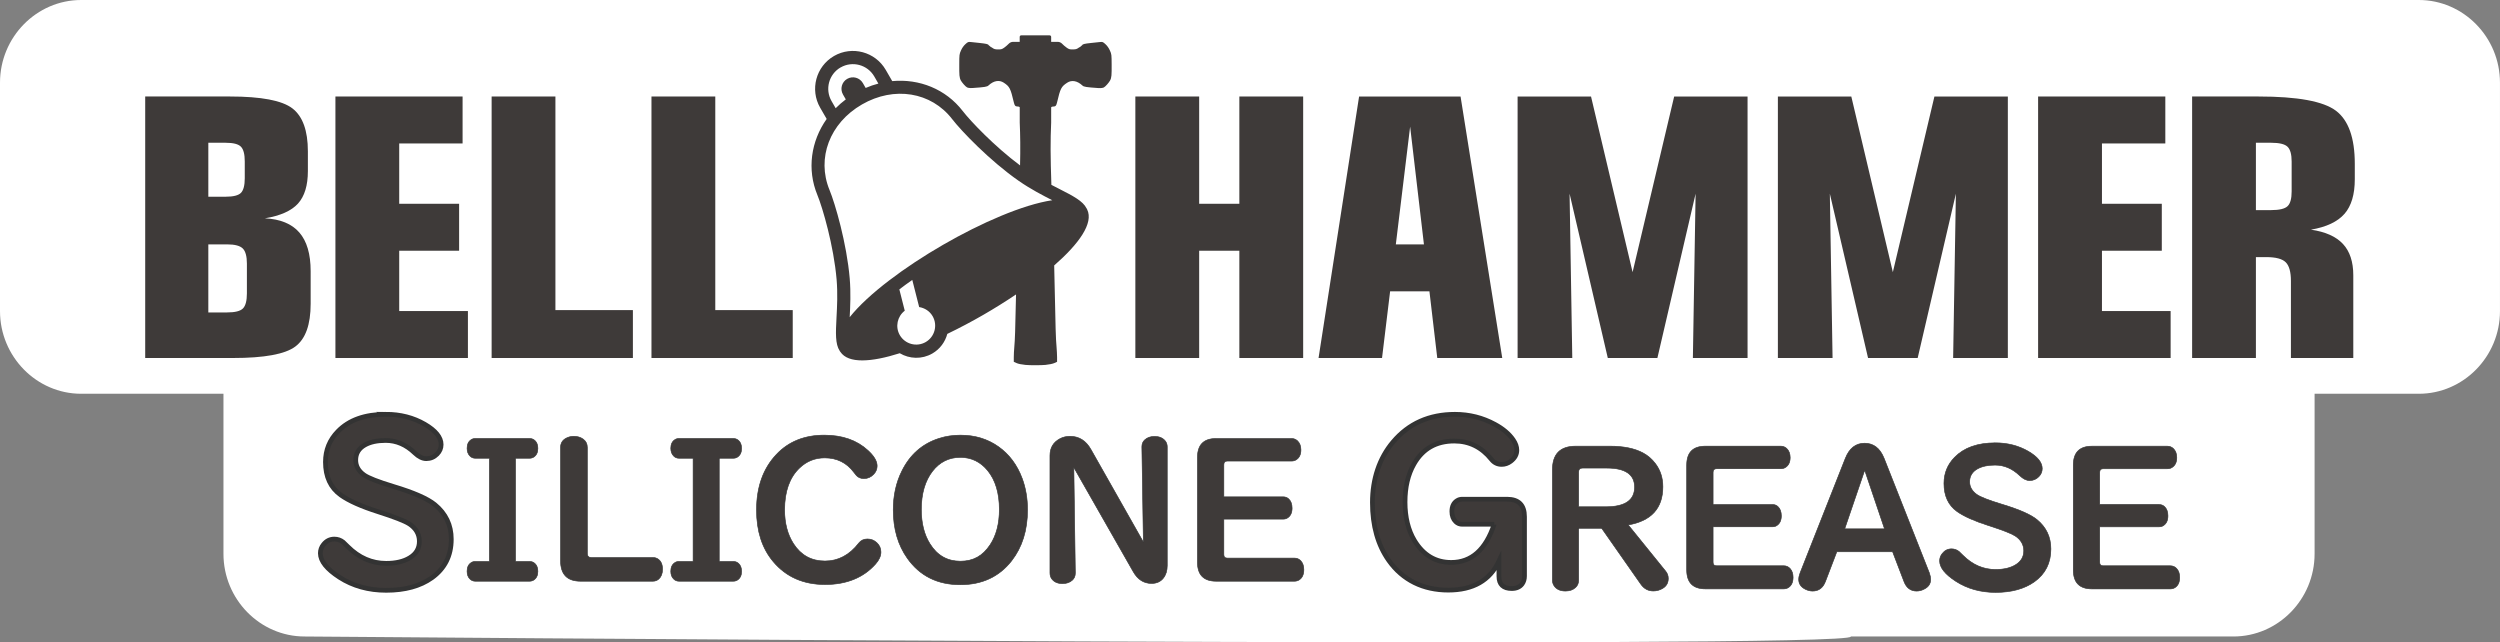 <?xml version="1.0" encoding="UTF-8"?><svg id="_レイヤー_2" xmlns="http://www.w3.org/2000/svg" viewBox="0 0 900.27 231.29"><rect x="0" y="0" width="900.27" height="231.29" fill="#808080" stroke="none"/><defs><style>.cls-1{stroke-width:1.71px;}.cls-1,.cls-2,.cls-3{fill:#3e3a39;}.cls-1,.cls-3{stroke:#333;stroke-miterlimit:10;}.cls-2,.cls-4{stroke-width:0px;}.cls-4{fill:#fff;}.cls-3{stroke-width:.22px;}</style></defs><g id="PC"><path class="cls-4" d="M871.04,0H29.23C13.15,0,0,13.39,0,29.77v82.26c0,16.37,13.15,29.77,29.23,29.77h51.24v57.64c0,16.37,13.15,29.77,29.23,29.77,0,0,559.87,4.71,556.79,0h137.78c16.08,0,29.23-13.39,29.23-29.77v-57.64h37.53c16.08,0,29.23-13.39,29.23-29.77V29.77c0-16.37-13.15-29.77-29.23-29.77Z"/><path class="cls-2" d="M95.37,78.62c5.58-.91,9.56-2.69,11.94-5.31,2.37-2.63,3.56-6.53,3.56-11.7v-7.13c0-7.45-1.87-12.61-5.59-15.46-3.73-2.84-11.22-4.27-22.46-4.27h-30.53v94.17h31.63c11.26,0,18.74-1.37,22.42-4.12,3.69-2.75,5.53-7.88,5.53-15.41v-11.74c0-6.17-1.36-10.81-4.09-13.94-2.73-3.13-6.87-4.82-12.41-5.09ZM75.02,51.41h6.24c2.77,0,4.61.48,5.52,1.44.91.95,1.36,2.71,1.36,5.28v6.06c0,2.56-.46,4.31-1.36,5.25-.91.93-2.75,1.4-5.52,1.4h-6.24v-19.43ZM88.91,105.66c0,2.66-.48,4.47-1.43,5.42-.95.96-2.86,1.43-5.7,1.43h-6.76v-24.51h6.76c2.8,0,4.68.51,5.66,1.5.98,1,1.47,2.81,1.47,5.42v10.74Z"/><polygon class="cls-2" points="257.58 34.75 234.6 34.75 234.6 128.92 285.47 128.92 285.47 111.67 257.58 111.67 257.58 34.75"/><polygon class="cls-2" points="200.01 34.75 177.04 34.75 177.04 128.92 227.91 128.92 227.91 111.67 200.01 111.67 200.01 34.75"/><polygon class="cls-2" points="143.76 90.29 165.33 90.29 165.33 73.38 143.76 73.38 143.76 51.66 166.58 51.66 166.58 34.75 120.79 34.75 120.79 128.92 168.5 128.92 168.5 112.01 143.76 112.01 143.76 90.29"/><polygon class="cls-2" points="446.3 73.38 431.83 73.38 431.83 34.75 408.85 34.75 408.85 128.92 431.83 128.92 431.83 90.29 446.3 90.29 446.3 128.92 469.28 128.92 469.28 34.75 446.3 34.75 446.3 73.38"/><path class="cls-2" d="M844.28,77c2.46-2.84,3.7-6.98,3.7-12.44v-5.58c0-9.31-2.27-15.68-6.79-19.1-4.53-3.42-13.83-5.13-27.9-5.13h-23.89v94.17h22.97v-36.33h3.74c3.42,0,5.75.62,6.99,1.85,1.25,1.23,1.88,3.48,1.88,6.74v27.75h22.46v-29.81c0-4.85-1.25-8.61-3.73-11.28-2.49-2.67-6.33-4.38-11.52-5.13,5.58-.96,9.62-2.87,12.08-5.71ZM825.24,68.95c0,2.59-.48,4.36-1.47,5.3-.99.94-2.95,1.41-5.88,1.41h-5.52v-24.25h5.52c2.93,0,4.89.48,5.88,1.44.99.97,1.47,2.74,1.47,5.34v10.76Z"/><polygon class="cls-2" points="587.91 98 572.94 34.75 546.5 34.75 546.5 128.92 566.19 128.92 565.22 69.75 578.98 128.92 596.84 128.92 610.6 69.75 609.62 128.92 629.31 128.92 629.31 34.75 602.88 34.75 587.91 98"/><polygon class="cls-2" points="681.63 98 666.67 34.75 640.23 34.75 640.23 128.92 659.92 128.92 658.94 69.75 672.7 128.92 690.57 128.92 704.33 69.75 703.34 128.92 723.04 128.92 723.04 34.75 696.6 34.75 681.63 98"/><polygon class="cls-2" points="756.93 90.29 778.48 90.29 778.48 73.38 756.93 73.38 756.93 51.66 779.75 51.66 779.75 34.75 733.94 34.75 733.94 128.92 781.66 128.92 781.66 112.01 756.93 112.01 756.93 90.29"/><path class="cls-2" d="M489.42,34.75l-14.6,94.17h22.86l2.91-24h14.16l2.82,24h23.4l-15.01-94.17h-36.55ZM502.65,88l5.15-42.4,4.97,42.4h-10.12Z"/><path class="cls-2" d="M399.68,18.18c-.4-.89-.95-1.68-1.59-2.26-.94-.86-1.02-.89-2.14-.77-.65.07-2.02.21-3.09.33-2.29.24-3.01.42-3.13.76l-.86.73c-.09-.02-.27.08-.6.33-.51.38-.96.49-1.96.5-1.13.01-1.42-.08-2.25-.68-.53-.38-1.24-.99-1.59-1.37-.34-.37-.94-.68-1.52-.68h-2.42v-1.79c0-.31-.25-.55-.54-.55h-10.25c-.3,0-.54.24-.54.55v1.79h-2.42c-.59,0-1.18.31-1.52.68-.35.38-1.05.98-1.58,1.37-.83.6-1.13.69-2.25.68-1,0-1.45-.12-1.97-.5-.33-.25-.51-.35-.6-.33l-.87-.73c-.12-.34-.83-.51-3.13-.76-1.07-.12-2.43-.26-3.08-.33-1.13-.12-1.2-.09-2.15.77-.64.58-1.18,1.37-1.58,2.26-.58,1.33-.61,1.49-.61,5.09-.01,3.72-.01,4.68.6,5.77.35.62,1.56,2.1,2.23,2.45.65.32,2.02.2,2.02.2,4.31-.3,5.16-.43,5.67-.91,1.85-1.73,3.86-2.09,5.51-1,2.11,1.4,2.43,2.02,3.63,7.13.26,1.1.52,1.42,1.14,1.42.23,0,.85.04.97.29v5.5c.21,4.8.26,9.24.12,15.45-9.18-6.84-17.82-15.92-20.65-19.59-6.1-7.91-15.64-11.68-25.38-10.77l-2.34-4.05c-3.76-6.51-12.11-8.75-18.62-5-6.51,3.76-8.75,12.11-4.99,18.63l2.34,4.05c-5.65,7.98-7.16,18.13-3.35,27.37,1.91,4.64,5.9,18.35,6.93,30.47.42,4.99.18,9.62-.04,13.71-.29,5.49-.48,9.51,1.15,11.96.02.03.03.05.04.08.05.09.11.16.17.24.01.02.02.04.04.05,2.86,4.28,11.11,3.74,21.38.48,3.49,2.08,7.97,2.27,11.73.1,2.77-1.6,4.62-4.18,5.39-7.06,4.36-2.1,8.77-4.43,13.01-6.88,3.99-2.31,7.96-4.78,11.74-7.33-.29,13.61-.39,16.27-.61,18.75-.12,1.24-.2,3.01-.2,3.89v1.62l.98.45c.6.28,1.86.54,3.23.67.88.08,2.19.12,3.59.11,1.4,0,2.71-.03,3.58-.11,1.38-.14,2.63-.4,3.23-.67l.98-.45v-1.62c0-.89-.1-2.65-.2-3.89-.26-2.81-.35-5.82-.74-24.67-.03-1.55-.06-3.07-.1-4.52,8.91-7.78,14.28-15.26,11.87-20.16,0-.02-.03-.04-.03-.06-.05-.09-.08-.18-.13-.26-.02-.03-.04-.05-.06-.08-1.3-2.64-4.88-4.48-9.78-6.98-.93-.47-1.9-.96-2.88-1.48-.35-10.23-.37-16-.08-22.43v-5.5c.12-.25.74-.29.96-.29.63,0,.89-.32,1.15-1.42,1.2-5.12,1.52-5.73,3.64-7.13,1.65-1.09,3.65-.72,5.51,1,.5.48,1.36.61,5.67.91,0,0,1.36.12,2.01-.2.67-.35,1.89-1.83,2.23-2.45.62-1.09.62-2.06.61-5.77-.02-3.61-.03-3.76-.62-5.09ZM302.71,24.29c4.24-2.45,9.68-.99,12.13,3.25,0,0,.61,1.05,1.47,2.56-1.54.39-3.06.92-4.58,1.57l-1.01-1.76c-1.14-1.97-3.67-2.65-5.64-1.51-1.97,1.13-2.65,3.66-1.51,5.64l1.01,1.75c-1.31.99-2.54,2.05-3.65,3.18-.87-1.5-1.48-2.56-1.48-2.56-2.45-4.24-.99-9.68,3.25-12.13ZM333.35,123.18c-3.26,1.88-7.43.76-9.32-2.49-1.73-2.99-.9-6.75,1.78-8.8l-1.95-7.68c1.47-1.12,3-2.25,4.66-3.4l2.48,9.77c1.96.31,3.78,1.44,4.85,3.29,1.88,3.26.75,7.44-2.5,9.31ZM378.95,72.1c-10.54,1.56-25.75,8.2-39.37,16.07-13.62,7.86-26.97,17.71-33.6,26.05.21-3.95.44-8.8.01-13.94-1.07-12.63-5.26-27-7.28-31.88-4.71-11.44.09-24.1,11.68-30.78,11.59-6.7,24.95-4.52,32.5,5.28,3.22,4.18,13.56,15,23.98,22.24,4.23,2.94,8.54,5.17,12.07,6.97Z"/><path class="cls-1" d="M138.91,149.18c5.23,0,9.91,1.2,14.05,3.6,3.93,2.29,5.89,4.73,5.89,7.32,0,1.29-.48,2.43-1.43,3.4-1.09,1.11-2.39,1.66-3.9,1.66-1.35,0-2.75-.69-4.18-2.06-3.1-2.99-6.59-4.49-10.46-4.49-3.08,0-5.57.54-7.48,1.62-2.2,1.24-3.3,3.06-3.3,5.46,0,2.13.99,3.91,2.98,5.34,1.49,1.08,5.03,2.47,10.62,4.17,7.27,2.18,12.23,4.36,14.88,6.51,3.95,3.24,5.93,7.39,5.93,12.46,0,5.93-2.34,10.57-7,13.91-4.22,2.99-9.7,4.49-16.43,4.49-6.37,0-11.98-1.56-16.83-4.69-4.59-2.97-6.88-5.85-6.88-8.66,0-1.16.37-2.2,1.11-3.11,1.03-1.32,2.35-1.98,3.94-1.98,1.14,0,2.19.36,3.14,1.09.29.24.86.8,1.71,1.66,4.01,3.99,8.61,5.99,13.81,5.99,3.47,0,6.29-.66,8.44-1.98,2.33-1.4,3.5-3.38,3.5-5.95s-1.22-4.72-3.66-6.31c-1.64-1.05-5.35-2.49-11.1-4.33-6.1-1.94-10.61-3.95-13.53-6.03-3.69-2.64-5.53-6.61-5.53-11.89,0-4.29,1.5-7.97,4.5-11.04,3.98-4.1,9.72-6.15,17.23-6.15Z"/><path class="cls-3" d="M176.24,165.02h-5.07c-.74,0-1.38-.25-1.89-.76-.72-.69-1.08-1.63-1.08-2.82,0-1.42.48-2.45,1.45-3.09.43-.3.94-.45,1.52-.45h19.51c.77,0,1.42.25,1.96.76.7.66,1.05,1.6,1.05,2.82,0,1.4-.48,2.43-1.45,3.09-.43.3-.95.45-1.56.45h-5.04v37.16s5.04,0,5.04,0c.77,0,1.42.25,1.96.76.7.66,1.05,1.6,1.05,2.82,0,1.4-.48,2.43-1.45,3.09-.43.3-.95.45-1.56.45h-19.51c-.74,0-1.38-.25-1.89-.76-.72-.66-1.08-1.6-1.08-2.82,0-1.42.48-2.45,1.45-3.09.43-.3.94-.45,1.52-.45h5.07v-37.16Z"/><path class="cls-3" d="M211.5,161.14v38.15c0,.99.48,1.48,1.45,1.48h22.15c.65,0,1.23.15,1.72.45,1.17.73,1.76,1.98,1.76,3.75,0,1.54-.44,2.7-1.32,3.51-.59.55-1.31.82-2.16.82h-26.04c-4.8,0-7.2-2.46-7.2-7.39v-40.77c0-1.56.71-2.69,2.13-3.4.81-.41,1.69-.62,2.64-.62,1.31,0,2.42.33,3.35,1,1.01.73,1.52,1.74,1.52,3.02Z"/><path class="cls-3" d="M249.6,165.02h-5.07c-.74,0-1.38-.25-1.89-.76-.72-.69-1.08-1.63-1.08-2.82,0-1.42.48-2.45,1.45-3.09.43-.3.94-.45,1.52-.45h19.51c.77,0,1.42.25,1.96.76.7.66,1.05,1.6,1.05,2.82,0,1.4-.48,2.43-1.45,3.09-.43.3-.95.45-1.56.45h-5.04v37.16s5.04,0,5.04,0c.77,0,1.42.25,1.96.76.7.66,1.05,1.6,1.05,2.82,0,1.4-.48,2.43-1.45,3.09-.43.3-.95.45-1.56.45h-19.51c-.74,0-1.38-.25-1.89-.76-.72-.66-1.08-1.6-1.08-2.82,0-1.42.48-2.45,1.45-3.09.43-.3.94-.45,1.52-.45h5.07v-37.16Z"/><path class="cls-3" d="M296.83,156.7c6.49,0,11.73,1.83,15.72,5.5,2.21,2.02,3.31,3.88,3.31,5.6,0,1.1-.41,2.09-1.22,2.96-.99,1.05-2.16,1.58-3.52,1.58-1.15,0-2.06-.38-2.74-1.13-.07-.07-.35-.42-.85-1.07-2.61-3.51-6.13-5.26-10.55-5.26-3.49,0-6.5,1.2-9.03,3.61-3.61,3.41-5.41,8.46-5.41,15.12,0,4.81,1.07,8.88,3.21,12.2,2.68,4.15,6.46,6.22,11.33,6.22,4.78,0,8.84-2.15,12.17-6.46.77-.98,1.8-1.48,3.11-1.48s2.43.45,3.38,1.34c.99.92,1.49,2.04,1.49,3.37,0,1.42-.65,2.86-1.96,4.33-4.37,4.9-10.43,7.36-18.16,7.36-7.8,0-14.01-2.74-18.63-8.21-4.04-4.77-6.05-10.98-6.05-18.63,0-8.3,2.39-14.96,7.17-20.01,4.37-4.63,10.11-6.94,17.21-6.94Z"/><path class="cls-3" d="M345.95,156.71c5.12,0,9.62,1.36,13.52,4.09,3.94,2.77,6.83,6.63,8.66,11.58,1.26,3.44,1.89,7.18,1.89,11.24,0,7.33-1.92,13.45-5.75,18.35-4.49,5.73-10.64,8.59-18.46,8.59-8.23,0-14.58-3.17-19.07-9.52-3.38-4.77-5.07-10.57-5.07-17.43,0-5.18,1.03-9.83,3.08-13.95,2.91-5.91,7.35-9.83,13.32-11.76,2.43-.8,5.06-1.2,7.88-1.2ZM345.78,164.71c-4.08,0-7.4,1.66-9.98,4.98-2.68,3.48-4.02,8.08-4.02,13.78,0,4.95,1.04,9.08,3.11,12.37,2.59,4.17,6.24,6.26,10.96,6.26s8.07-1.96,10.68-5.88c2.23-3.35,3.35-7.6,3.35-12.75,0-5.89-1.4-10.55-4.19-13.99-2.59-3.18-5.89-4.78-9.91-4.78Z"/><path class="cls-3" d="M411.74,195.24l-.54-34.37c0-1.01.34-1.82,1.01-2.44.9-.85,2.08-1.27,3.55-1.27,1.64,0,2.91.52,3.79,1.55.52.62.78,1.34.78,2.17v42.79c0,1.83-.47,3.35-1.42,4.54-1.01,1.26-2.42,1.89-4.23,1.89-2.8,0-4.99-1.41-6.59-4.23l-21.4-37.54.54,38.02c0,1.1-.37,1.97-1.12,2.61-.9.8-2.06,1.2-3.48,1.2-1.83,0-3.16-.62-3.99-1.86-.36-.55-.54-1.2-.54-1.96v-42.31c0-2.73,1.18-4.73,3.55-6.02,1.1-.6,2.33-.89,3.69-.89,3.22,0,5.73,1.58,7.51,4.74l18.9,33.38Z"/><path class="cls-3" d="M440.71,186.92v12.79c0,.85.42,1.27,1.25,1.27h24.18c.92,0,1.69.33,2.3,1,.72.8,1.08,1.86,1.08,3.16,0,1.79-.6,3.04-1.79,3.75-.47.27-1,.41-1.59.41h-28.2c-4.49,0-6.73-2.28-6.73-6.84v-37.71c0-4.56,2.24-6.84,6.73-6.84h27.15c.81,0,1.52.28,2.13.83.83.8,1.25,1.89,1.25,3.27,0,1.7-.6,2.9-1.79,3.61-.45.28-.98.41-1.59.41h-23.13c-.83,0-1.25.45-1.25,1.34v11.55s21.4,0,21.4,0c.77,0,1.42.25,1.96.76.81.76,1.22,1.86,1.22,3.3,0,1.63-.54,2.8-1.62,3.51-.43.3-.95.45-1.56.45h-21.4Z"/><path class="cls-1" d="M538.08,188.79h-11.5c-.93,0-1.71-.31-2.35-.93-.93-.89-1.39-2.12-1.39-3.68,0-1.81.62-3.1,1.87-3.88.53-.35,1.15-.53,1.87-.53h16.11c4.19,0,6.29,2.1,6.29,6.31v21.36c0,1.11-.28,2.05-.84,2.83-.82,1.11-2.07,1.66-3.74,1.66-3.08,0-4.62-1.47-4.62-4.41v-5.46c-3.24,6.96-9.32,10.44-18.26,10.44s-16.37-3.56-21.41-10.68c-3.93-5.56-5.89-12.51-5.89-20.87s2.48-15.95,7.44-21.8c5.6-6.63,13.02-9.95,22.28-9.95,5.15,0,9.93,1.2,14.36,3.6,2.94,1.59,5.15,3.45,6.61,5.58.88,1.29,1.31,2.53,1.31,3.72,0,1.56-.73,2.9-2.19,4-1.01.76-2.1,1.13-3.26,1.13-1.51,0-2.75-.61-3.7-1.82-3.53-4.39-7.98-6.59-13.37-6.59-6.53,0-11.37,2.76-14.52,8.29-2.15,3.75-3.22,8.32-3.22,13.71s1.14,10.1,3.42,13.87c3.18,5.23,7.59,7.85,13.21,7.85,7.27,0,12.43-4.58,15.48-13.75Z"/><path class="cls-3" d="M568.48,190.23v18.66c0,1.1-.37,1.99-1.12,2.68-.92.85-2.13,1.27-3.62,1.27-1.94,0-3.32-.66-4.16-1.99-.36-.55-.54-1.2-.54-1.96v-39.7c0-5.68,2.8-8.52,8.39-8.52h12.34c4.89,0,8.86.81,11.9,2.44,1.74.94,3.2,2.2,4.4,3.78,1.83,2.38,2.74,5.18,2.74,8.39,0,7.72-4.16,12.31-12.48,13.75l13.52,16.71c.61.76.91,1.62.91,2.58,0,1.6-.7,2.81-2.1,3.61-1.04.6-2.13.89-3.28.89-1.85,0-3.35-.81-4.5-2.44l-14.1-20.14h-8.32ZM568.48,182.5h9.77c6.92,0,10.38-2.36,10.38-7.08,0-4.58-3.35-6.87-10.04-6.87h-8.72c-.92,0-1.39.47-1.39,1.41v12.55Z"/><path class="cls-3" d="M616.89,189.68v12.79c0,.85.42,1.27,1.25,1.27h24.18c.92,0,1.69.33,2.3,1,.72.8,1.08,1.86,1.08,3.16,0,1.79-.6,3.04-1.79,3.75-.47.27-1,.41-1.59.41h-28.2c-4.49,0-6.73-2.28-6.73-6.84v-37.71c0-4.56,2.24-6.84,6.73-6.84h27.15c.81,0,1.52.28,2.13.83.83.8,1.25,1.89,1.25,3.27,0,1.7-.6,2.9-1.79,3.61-.45.28-.98.41-1.59.41h-23.13c-.83,0-1.25.45-1.25,1.34v11.55s21.4,0,21.4,0c.77,0,1.42.25,1.96.76.81.76,1.22,1.86,1.22,3.3,0,1.63-.54,2.8-1.62,3.51-.43.3-.95.45-1.56.45h-21.4Z"/><path class="cls-3" d="M661.45,198.69l-4.09,10.69c-.88,2.31-2.42,3.47-4.63,3.47-.86,0-1.72-.22-2.6-.65-1.6-.8-2.4-1.98-2.4-3.54,0-.73.17-1.52.51-2.37l16.26-41.18c1.44-3.67,3.76-5.5,6.97-5.5,3.22,0,5.57,1.83,7.03,5.5l16.26,41.18c.31.83.47,1.64.47,2.44,0,1.49-.77,2.62-2.3,3.4-.9.48-1.81.72-2.74.72-2.16,0-3.69-1.16-4.56-3.47l-4.09-10.69h-20.08ZM671.49,169.34l-7.2,21.1h14.34s-7.13-21.1-7.13-21.1Z"/><path class="cls-3" d="M718.48,159.47c4.44,0,8.42,1.02,11.94,3.06,3.34,1.95,5,4.02,5,6.22,0,1.1-.41,2.06-1.22,2.89-.92.94-2.03,1.41-3.31,1.41-1.15,0-2.33-.58-3.55-1.75-2.64-2.54-5.6-3.82-8.89-3.82-2.62,0-4.73.46-6.36,1.37-1.87,1.05-2.81,2.6-2.81,4.64,0,1.81.85,3.32,2.54,4.54,1.26.92,4.27,2.1,9.03,3.54,6.18,1.86,10.39,3.7,12.65,5.53,3.36,2.75,5.04,6.28,5.04,10.59,0,5.04-1.98,8.98-5.95,11.82-3.58,2.54-8.24,3.82-13.96,3.82-5.41,0-10.18-1.33-14.3-3.99-3.9-2.52-5.85-4.97-5.85-7.36,0-.99.32-1.87.95-2.65.88-1.12,1.99-1.68,3.35-1.68.97,0,1.86.31,2.67.93.25.21.73.68,1.45,1.41,3.4,3.39,7.31,5.09,11.73,5.09,2.95,0,5.34-.56,7.17-1.68,1.98-1.19,2.98-2.88,2.98-5.05s-1.04-4.01-3.11-5.36c-1.4-.89-4.54-2.12-9.43-3.68-5.19-1.65-9.02-3.36-11.5-5.12-3.13-2.25-4.7-5.61-4.7-10.11,0-3.64,1.27-6.77,3.82-9.38,3.38-3.48,8.26-5.22,14.64-5.22Z"/><path class="cls-3" d="M756.11,189.69v12.79c0,.85.42,1.27,1.25,1.27h24.18c.92,0,1.69.33,2.3,1,.72.8,1.08,1.86,1.08,3.16,0,1.79-.6,3.04-1.79,3.75-.47.27-1,.41-1.59.41h-28.2c-4.49,0-6.73-2.28-6.73-6.84v-37.71c0-4.56,2.24-6.84,6.73-6.84h27.15c.81,0,1.52.28,2.13.83.83.8,1.25,1.89,1.25,3.27,0,1.7-.6,2.9-1.79,3.61-.45.28-.98.41-1.59.41h-23.13c-.83,0-1.25.45-1.25,1.34v11.55s21.4,0,21.4,0c.77,0,1.42.25,1.96.76.81.76,1.22,1.86,1.22,3.3,0,1.63-.54,2.8-1.62,3.51-.43.3-.95.45-1.56.45h-21.4Z"/></g></svg>